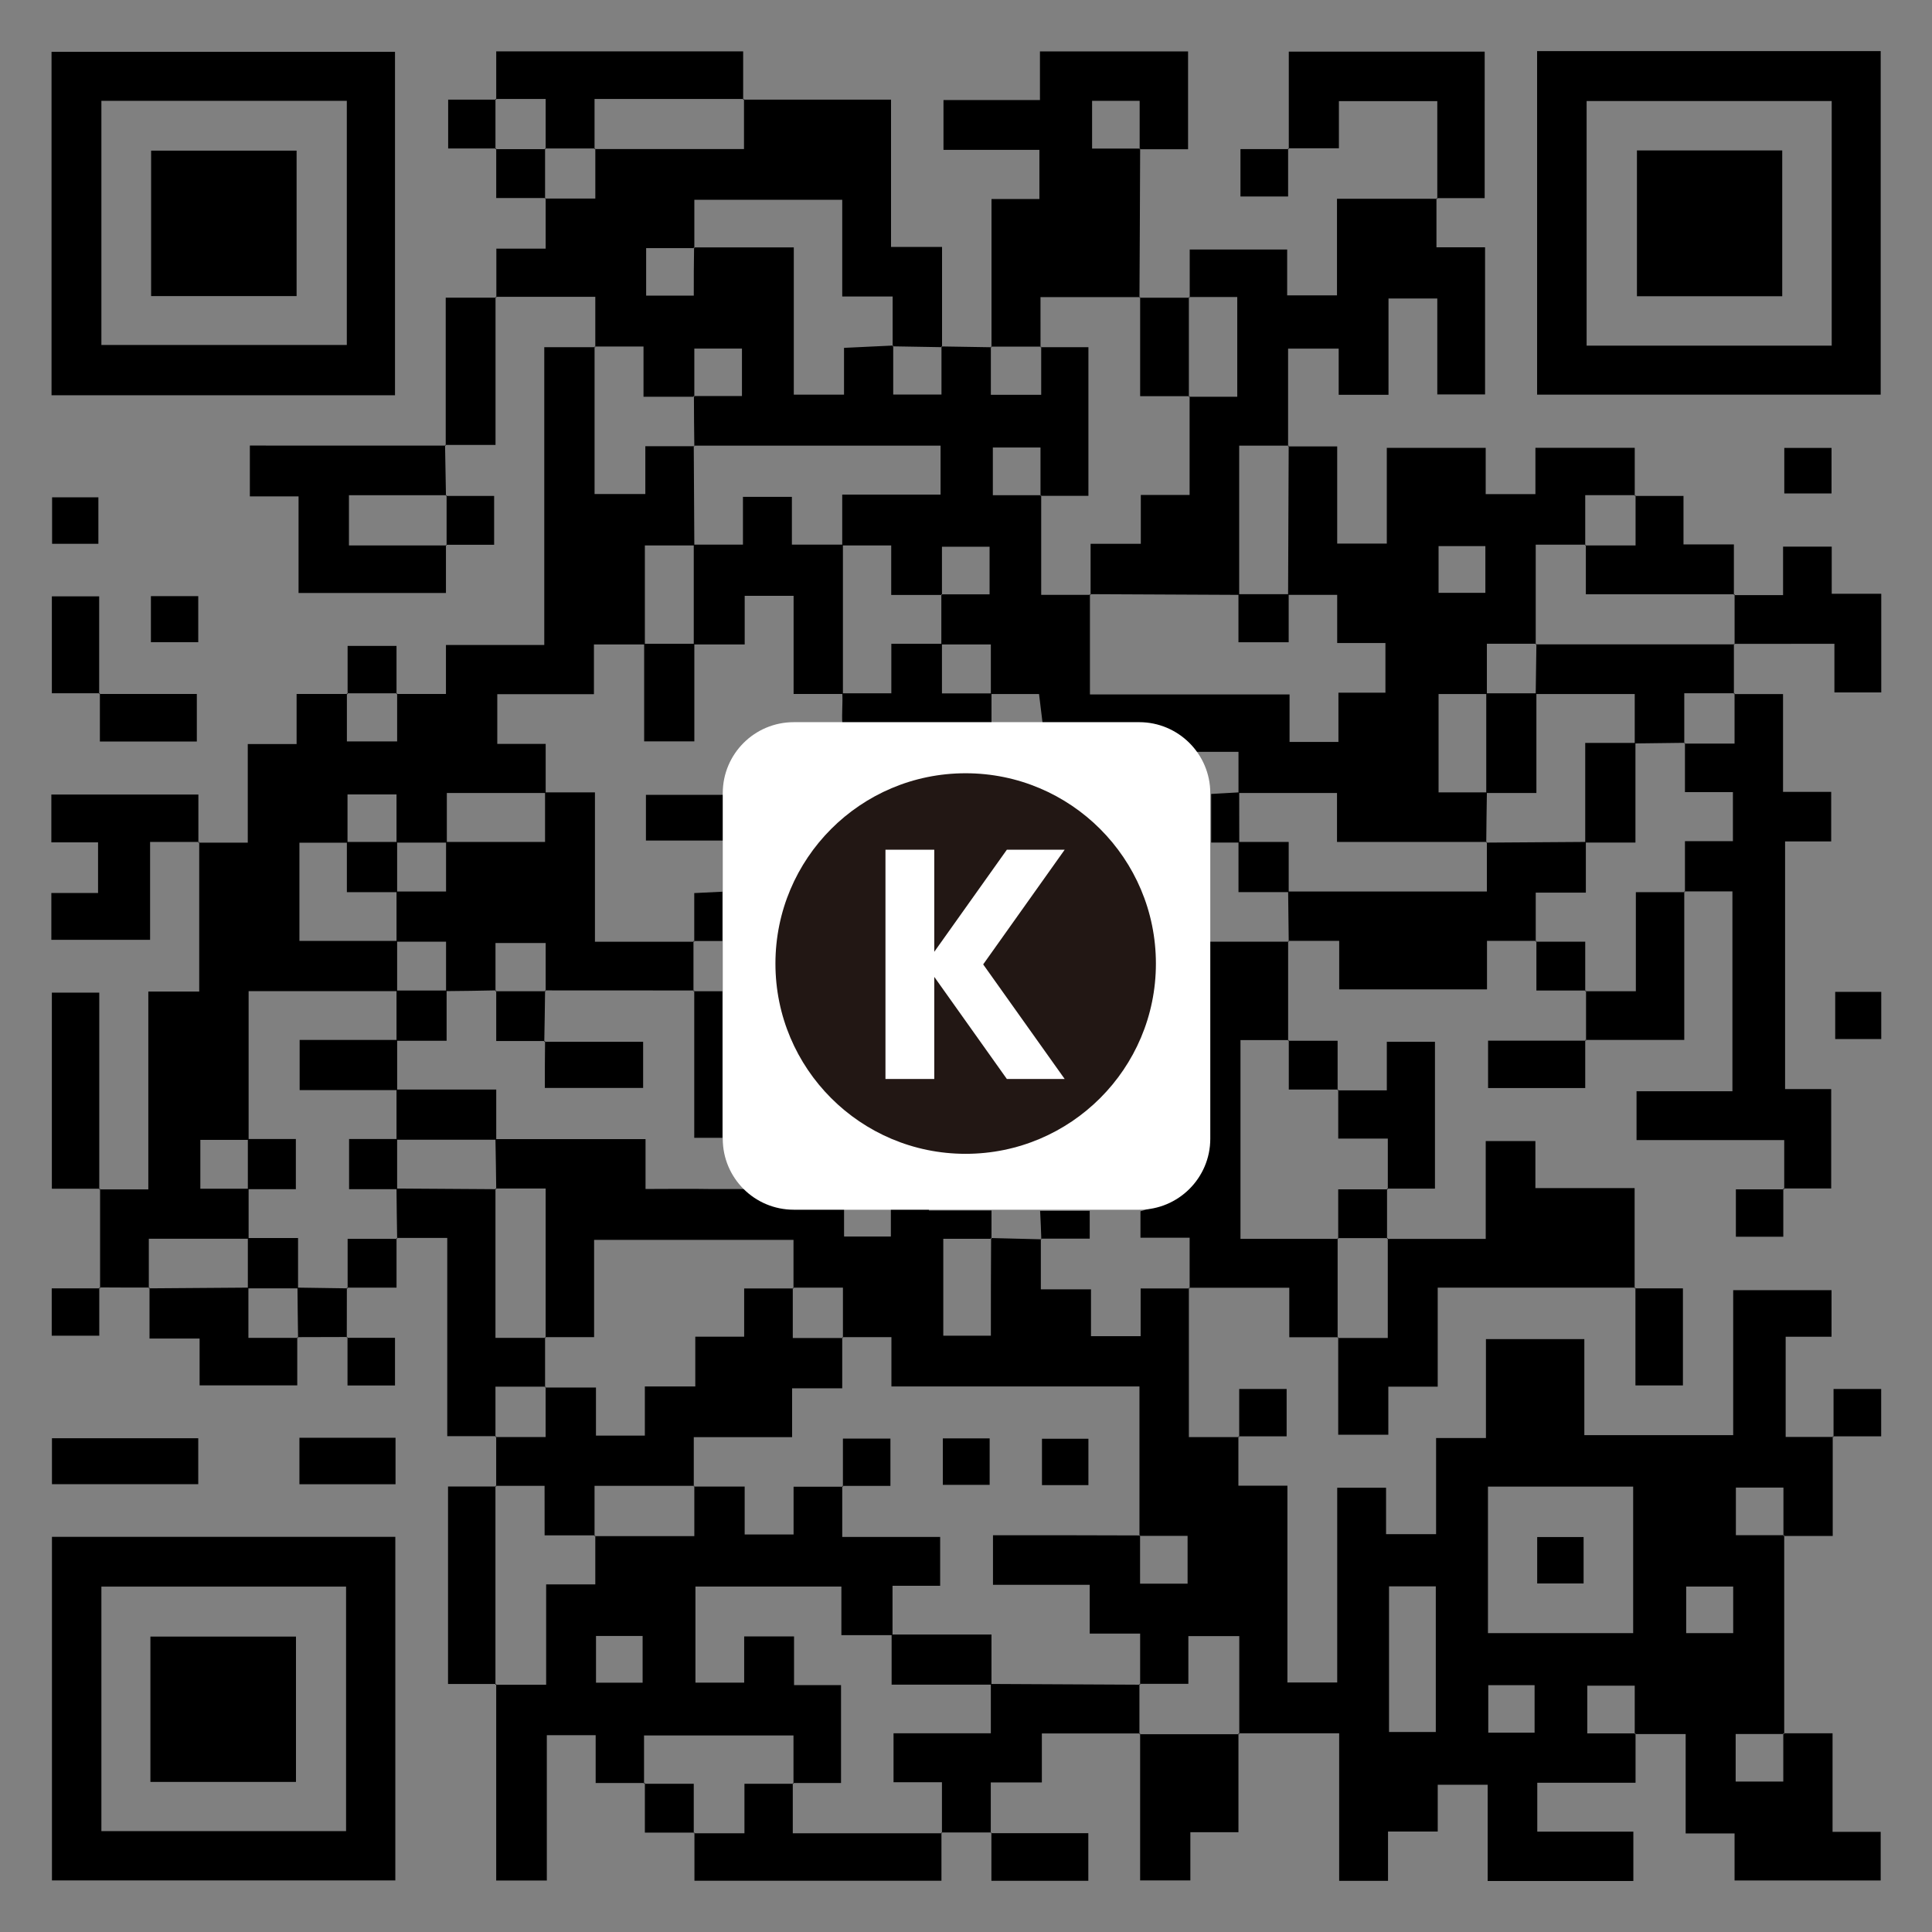 <?xml version="1.0" encoding="utf-8"?>
<!-- Generator: Adobe Illustrator 16.0.0, SVG Export Plug-In . SVG Version: 6.00 Build 0)  -->
<!DOCTYPE svg PUBLIC "-//W3C//DTD SVG 1.1//EN" "http://www.w3.org/Graphics/SVG/1.1/DTD/svg11.dtd">
<svg version="1.1" id="图层_1" xmlns="http://www.w3.org/2000/svg" xmlns:xlink="http://www.w3.org/1999/xlink" x="0px" y="0px"
	 width="102px" height="102px" viewBox="0 0 102 102" enable-background="new 0 0 102 102" xml:space="preserve">
<rect x="0" y="0" width="102" height="102" fill="#808080" stroke="none"/>
<g>
	<g>
		<g>
			<g>
				<g>
					<g>
						<path fill-rule="evenodd" clip-rule="evenodd" d="M96.759,75.871h0.043l-0.043-0.039
							C96.759,75.846,96.759,75.86,96.759,75.871z"/>
						<path fill-rule="evenodd" clip-rule="evenodd" d="M28.808,70.601h-0.031c0,0.01,0,0.021,0,0.038h0.031
							C28.808,70.622,28.808,70.61,28.808,70.601z"/>
						<path fill-rule="evenodd" clip-rule="evenodd" d="M65.381,75.832c0,0.014,0,0.028,0,0.039h0.043L65.381,75.832z"/>
						<path fill-rule="evenodd" clip-rule="evenodd" d="M26.198,62.756h-0.04c0,0.013,0,0.023,0,0.034h0.04
							C26.198,62.779,26.198,62.769,26.198,62.756z"/>
						<path fill-rule="evenodd" clip-rule="evenodd" d="M62.767,68.024h0.04c0-0.013,0-0.027,0-0.038h-0.04
							C62.767,67.997,62.767,68.012,62.767,68.024z"/>
						<path fill-rule="evenodd" clip-rule="evenodd" d="M94.274,70.572c0.856,0,1.629,0,2.422,0c0-0.893,0-1.689,0-2.459
							c-1.764,0-3.422,0-5.192,0c0,2.614,0,5.123,0,7.654c-2.632,0-5.172,0-7.859,0c0-1.765,0-3.435,0-5.07
							c-1.784,0-3.421,0-5.195,0c0,1.74,0,3.418,0,5.224c-0.943,0-1.739,0-2.632,0c0,1.783,0,3.423,0,5.075
							c-0.896,0-1.697,0-2.641,0c0-0.89,0-1.689,0-2.451c-0.902,0-1.674,0-2.579,0c0,3.486,0,6.897,0,10.281
							c-0.934,0-1.73,0-2.629,0c0-3.488,0-6.868,0-10.388c-0.893,0-1.692,0-2.588,0c0-0.946,0-1.757,0-2.567
							c-0.835,0-1.675,0-2.614,0c0-2.745,0-5.296,0-7.847c-0.809,0-1.614,0-2.547,0c0,0.847,0,1.646,0,2.52
							c-0.936,0-1.731,0-2.621,0c0-0.804,0-1.569,0-2.472c-0.886,0-1.679,0-2.648,0c0-0.968,0-1.802,0-2.643
							c-0.868-0.023-1.733-0.044-2.605-0.066c0,0.016,0,0.026,0,0.041h-0.021c-0.012,1.673-0.012,3.345-0.012,5.116
							c-0.833,0-1.622,0-2.512,0c0-1.636,0-3.3,0-5.116c0.834,0,1.674,0,2.512,0c0-0.015,0-0.03,0-0.043l0.033,0.002
							c0-0.463,0-0.924,0-1.454c-1.112,0-2.206,0-3.302,0v-0.847h-2.011v2.222c-0.792,0-1.586,0-2.467,0
							c0-0.017,0-0.039-0.004-0.052v-2.17h-2.058v-0.287h-5.011c-1.087-0.02-2.19-0.002-3.412-0.002c0-0.841,0-1.641,0-2.634
							c-2.714,0-5.297,0-7.882,0c0-0.839,0-1.681,0-2.616c-1.867,0-3.552,0-5.231,0c0-0.859,0-1.715,0-2.576
							c0.844,0,1.679,0,2.611,0c0-0.997,0-1.813,0-2.621c0.862-0.006,1.729-0.02,2.58-0.038c0-0.803,0-1.609,0-2.502
							c0.877,0,1.679,0,2.65,0c0,0.829,0,1.669,0,2.502c2.604,0,5.199,0.004,7.803,0.004c0-0.856,0-1.714,0-2.572
							c-1.705,0-3.412,0-5.202,0c0-1.433,0-2.686,0-3.937c0-1.285,0-2.569,0-3.949c-0.97,0-1.785,0-2.601,0c0-0.808,0-1.62,0-2.56
							c-0.885,0-1.689,0-2.555,0c0-0.933,0-1.728,0-2.625c1.685,0,3.323,0,5.103,0c0-0.882,0-1.679,0-2.625c0.972,0,1.817,0,2.651,0
							c0,1.707,0,3.416,0,5.118c0.976,0,1.763,0,2.65,0c0-1.77,0-3.444,0-5.118c0.845,0,1.686,0,2.658,0c0-0.991,0-1.795,0-2.566
							c0.914,0,1.684,0,2.582,0c0,1.743,0,3.412,0,5.18c0.945,0,1.765,0,2.573,0c0.025,0.489-0.034,1.059,0,1.542
							c2.636,0,5.254,0,7.875,0c0-0.535,0-1.08,0-1.539c0.813,0,1.618,0,2.51,0c0.059,0.492,0.115,0.943,0.188,1.542
							c1.392,0,2.792-0.007,4.181,0.004v1.506h6.161c0,0.537,0,1.338,0,2.142c-0.482,0.027-0.965,0.052-1.441,0.082
							c0,0.898,0,1.692,0,2.567c0.53,0,0.991,0,1.441,0c0,0.843,0,1.685,0,2.617c1.008,0,1.813,0,2.621,0
							c0.01,0.859,0.021,1.716,0.031,2.572c0.84,0,1.689,0,2.665,0c0,0.987,0,1.785,0,2.562c2.654,0,5.157,0,7.803,0
							c0-0.866,0-1.67,0-2.562c0.954,0,1.766,0,2.573,0c0-0.804,0-1.611,0-2.545c0.882,0,1.674,0,2.646,0c0-0.967,0-1.806,0-2.645
							c0.844,0,1.679,0,2.618,0c0-1.872,0-3.552,0-5.233c0.862-0.011,1.722-0.02,2.578-0.032c0-0.813,0-1.623,0-2.618
							c0.924,0,1.775,0,2.62,0c0-0.856,0-1.721,0-2.579c-3.477,0-6.958,0-10.427,0c-0.01,0.858-0.026,1.722-0.036,2.584
							c-0.861,0-1.722,0-2.578,0c0-0.831,0-1.66,0-2.619c0.918,0,1.753,0,2.578,0c0-1.68,0-3.361,0-5.23c0.925,0,1.774,0,2.614,0
							c0-0.81,0-1.623,0-2.614c0.924,0,1.77,0,2.614,0c0-0.84,0-1.674,0-2.499c-1.817,0-3.486,0-5.244,0c0,0.866,0,1.627,0,2.444
							c-0.889,0-1.685,0-2.625,0c0-0.87,0-1.667,0-2.44c-1.801,0-3.473,0-5.221,0c0,1.739,0,3.374,0,5.053c-0.892,0-1.684,0-2.619,0
							c0-1.745,0-3.409,0-5.131c-0.942,0-1.754,0-2.561,0c-0.011,2.598-0.021,5.202-0.031,7.801c-0.867,0-1.723,0-2.582,0
							c0-2.551,0-5.103,0-7.842c0.892,0,1.741,0,2.582,0c0-1.713,0-3.425,0-5.121c0.976,0,1.779,0,2.671,0c0,0.864,0,1.636,0,2.438
							c0.893,0,1.69,0,2.63,0c0-1.754,0-3.429,0-5.084c0.903,0,1.67,0,2.576,0c0,1.735,0,3.41,0,5.064c0.948,0,1.732,0,2.522,0
							c0-2.612,0-5.118,0-7.767c-0.86,0-1.663,0-2.566,0c0-0.945,0-1.754,0-2.563c-1.701,0-3.414,0-5.252,0c0,1.811,0,3.481,0,5.099
							c-0.943,0-1.73,0-2.63,0c0-0.872,0-1.639,0-2.42c-1.758,0-3.422,0-5.145,0c0,0.893,0,1.7,0,2.507c0.81,0,1.613,0,2.51,0
							c0,1.75,0,3.418,0,5.268c-0.834,0-1.675,0-2.516,0c0,1.68,0,3.36,0,5.182c-0.888,0-1.693,0-2.576,0c0,0.903,0,1.675,0,2.58
							c-0.894,0-1.687,0-2.651,0c0,0.974,0,1.819,0,2.659c2.604,0.016,5.209,0.026,7.806,0.037c0,0.836,0,1.675,0,2.502
							c0.977,0,1.771,0,2.652,0c0-0.89,0-1.694,0-2.502c0.807,0,1.618,0,2.561,0c0,0.846,0,1.649,0,2.543c0.898,0,1.677,0,2.547,0
							c0,0.884,0,1.677,0,2.621c-0.745,0-1.55,0-2.482,0c0,0.939,0,1.734,0,2.601c-0.909,0-1.675,0-2.58,0c0-0.776,0-1.575,0-2.509
							c-3.547,0-6.953,0-10.539,0c0-1.833,0-3.545,0-5.256c-0.814,0-1.623,0-2.573,0c0-1.801,0-3.513,0-5.228h-0.037
							c0-0.012,0-0.024,0-0.032c-0.809,0-1.611,0-2.516,0c0-0.84,0-1.636,0-2.521c0.778,0,1.575,0,2.516,0c0,0.842,0,1.682,0,2.521
							h0.037c0,0.008,0,0.02,0,0.032c0.804,0,1.611,0,2.493,0c0-2.629,0-5.162,0-7.847c-0.817,0-1.664,0-2.493,0
							c0,0.806,0,1.614,0,2.513c-0.882,0-1.675,0-2.658,0c0-0.835,0-1.67,0-2.511c-0.859-0.016-1.715-0.028-2.578-0.042
							c0,0.011,0,0.027,0,0.038h-0.029c0,0.802,0,1.603,0,2.5c-0.834,0-1.617,0-2.548,0c0-0.817,0-1.677,0-2.543h-0.031
							c0-0.015,0-0.026,0-0.042c-0.811,0.042-1.622,0.074-2.566,0.122c0,0.782,0,1.579,0,2.469c-0.927,0-1.728,0-2.652,0
							c0-2.517,0-5.053,0-7.772c-1.839,0-3.548,0-5.25,0c0,0.016,0,0.021,0,0.036h-0.015c-0.015,0.807-0.015,1.61-0.015,2.51
							c-0.841,0-1.634,0-2.515,0c0-0.779,0-1.574,0-2.51c0.834,0,1.674,0,2.515,0c0-0.015,0-0.02,0-0.036h0.03
							c0-0.809,0-1.617,0-2.513c2.588,0,5.129,0,7.808,0c0,1.673,0,3.342,0,5.105c0.901,0,1.664,0,2.661,0c0,0.921,0,1.755,0,2.589
							h0.021c0.01,0.011,0.01,0.027,0.01,0.042c0.852,0.011,1.697,0.027,2.548,0.043c0-0.011,0-0.027,0-0.038h0.029
							c0-1.706,0-3.412,0-5.255c-0.968,0-1.776,0-2.693,0c0-2.672,0-5.205,0-7.775c-2.681,0-5.229,0-7.763,0
							c0,0.809,0,1.618,0,2.609c-2.683,0-5.271,0-7.849,0c0,0.814,0,1.624,0,2.614c-0.932,0-1.772,0-2.622,0c0,0.84,0,1.681,0,2.643
							c-0.964,0-1.758,0-2.603,0c0,0.939,0,1.743,0,2.544c1.711,0,3.422,0,5.224,0c0,1,0,1.813,0,2.623c0.8,0,1.616,0,2.545,0
							c0,0.875,0,1.667,0,2.654c0.967,0,1.805,0,2.642,0c0-0.01,0-0.021,0-0.038h0.041c0-0.802,0-1.612,0-2.506
							c0.834,0,1.634,0,2.515,0c0,0.776,0,1.572,0,2.506c-0.84,0-1.681,0-2.515,0c0,0.016,0,0.028,0,0.038h-0.021
							c0,0.86,0.01,1.719,0.021,2.579c4.321,0,8.627,0,13,0c0,0.917,0,1.679,0,2.585c-1.667,0-3.334,0-5.192,0
							c0,0.961,0,1.801,0,2.642c-0.836,0-1.685,0-2.657,0c0-0.948,0-1.75,0-2.523c-0.914,0-1.681,0-2.584,0c0,0.873,0,1.667,0,2.523
							c-0.939,0-1.753,0-2.567,0c-0.011-1.73-0.021-3.459-0.03-5.196c-0.815,0-1.625,0-2.557,0c0,0.854,0,1.647,0,2.524
							c-0.936,0-1.729,0-2.68,0c0-2.604,0-5.179,0-7.752c-0.838,0-1.684,0-2.655,0c0,5.314,0,10.47,0,15.721
							c-1.784,0-3.423,0-5.191,0c0,0.892,0,1.696,0,2.588c-0.957,0-1.765,0-2.577,0c0,0.809,0,1.611,0,2.504
							c-0.877,0-1.675,0-2.653,0c0-0.83,0-1.665,0-2.504c-0.845,0-1.683,0-2.655,0c0,0.955,0,1.756,0,2.643
							c-0.898,0-1.681,0-2.578,0c0,1.764,0,3.438,0,5.206c-0.946,0-1.759,0-2.563,0c0,2.574,0,5.149,0,7.86
							c-0.971,0-1.769,0-2.687,0c0,3.542,0,6.946,0,10.446c-0.928,0-1.743,0-2.547,0c0,1.72,0,3.448,0,5.175
							c0.859,0.007,1.718,0.007,2.573,0.007c0-0.809,0-1.623,0-2.576c1.806,0,3.521,0,5.228,0c0,0.857,0,1.721,0,2.58
							c-1.737,0.009-3.465,0.025-5.191,0.038c0,0.837,0,1.68,0,2.651c0.955,0,1.751,0,2.644,0c0,0.907,0,1.67,0,2.472
							c1.761,0,3.435,0,5.156,0c0-0.892,0-1.7,0-2.509c-0.798,0-1.61,0-2.579,0c0-0.931,0-1.777,0-2.614c0.862,0,1.729,0,2.591,0
							c0.01,0.858,0.015,1.716,0.03,2.576c0.855-0.005,1.717-0.005,2.573-0.007c0-0.855,0-1.711,0.004-2.569
							c-0.86-0.013-1.722-0.029-2.577-0.038c0-0.84,0-1.686,0-2.618c-1,0-1.807,0-2.61,0c0-0.858,0-1.719,0-2.578
							c0.829,0,1.663,0,2.494,0c0-0.974,0-1.769,0-2.65c-0.887,0-1.695,0-2.494,0c0-2.549,0-5.104,0-7.807c2.642,0,5.221,0,7.808,0
							c0,0.86,0,1.72,0,2.577c-1.707,0-3.418,0-5.114,0c0,0.977,0,1.773,0,2.649c1.765,0,3.436,0,5.114,0c0,0.862,0,1.719,0,2.58
							c-0.836,0-1.679,0-2.504,0c0,0.974,0,1.773,0,2.65c0.893,0,1.707,0,2.504,0c0.011,0.859,0.015,1.718,0.033,2.573
							c0.844,0,1.679,0,2.646,0c0,3.601,0,7.008,0,10.467c0.929,0,1.742,0,2.545,0c0-0.813,0-1.624,0-2.615c0.929,0,1.773,0,2.619,0
							c0-0.86,0-1.718,0-2.576c-0.816,0-1.627,0-2.619,0c0-2.678,0-5.26,0-7.849c-1.729-0.011-3.465-0.021-5.191-0.034
							c0-0.864,0-1.72,0-2.577c1.726,0,3.462,0,5.191,0c0.021,0.857,0.026,1.713,0.04,2.577c0.812,0,1.624,0,2.61,0
							c0,2.674,0,5.262,0,7.845c0.809,0,1.62,0,2.558,0c0-1.718,0-3.388,0-5.134c3.541,0,6.937,0,10.527,0c0,0.841,0,1.68,0,2.52
							c0.808,0,1.617,0,2.61,0c0,0.924,0,1.771,0,2.614c0.812,0,1.616,0,2.56,0c0,0.879,0,1.681,0,2.603c4.412,0,8.69,0,13.095,0
							c0,2.7,0,5.277,0,7.855h0.032c0,0,0,0.022,0,0.033c0.802,0,1.611,0,2.509,0c0,0.841,0,1.637,0,2.524c-0.772,0-1.569,0-2.509,0
							c0-0.849,0-1.684,0-2.524h-0.022c-0.01-0.011-0.01-0.022-0.01-0.022c-2.553-0.011-5.097-0.011-7.733-0.011
							c0,0.889,0,1.683,0,2.619c1.68,0,3.343,0,5.107,0c0,0.898,0,1.665,0,2.576c0.878,0,1.687,0,2.662,0c0,0.967,0,1.81,0,2.651
							c0.804,0,1.607,0,2.546,0c0-0.847,0-1.646,0-2.519c0.93,0,1.728,0,2.688,0c0,1.724,0,3.424,0,5.131c1.706,0,3.416,0,5.274,0
							c0,2.73,0,5.275,0,7.79c0.904,0,1.67,0,2.579,0c0-0.866,0-1.668,0-2.603c0.936,0,1.732,0,2.624,0c0-0.912,0-1.681,0-2.47
							c0.899,0,1.696,0,2.637,0c0,1.754,0,3.424,0,5.079c2.65,0,5.161,0,7.691,0c0-0.873,0-1.668,0-2.605c-1.76,0-3.422,0-5.072,0
							c0-0.911,0-1.682,0-2.582c1.738,0,3.407,0,5.188,0c0-0.949,0-1.758,0-2.568c0,0-0.018,0-0.043,0c0-0.015,0-0.026,0-0.036
							c-0.806,0-1.606,0-2.505,0c0-0.834,0-1.632,0-2.519c0.772,0,1.572,0,2.505,0c0,0.841,0,1.68,0,2.519c0.025,0,0.032,0,0.032,0
							c0.011,0.01,0.011,0.021,0.011,0.036c0.838,0,1.679,0,2.646,0c0,1.816,0,3.486,0,5.245c0.919,0,1.679,0,2.582,0
							c0,0.888,0,1.685,0,2.483c2.682,0,5.214,0,7.714,0c0-0.887,0-1.68,0-2.567c-0.873,0-1.639,0-2.541,0c0-1.765,0-3.434,0-5.202
							c-0.939,0-1.751,0-2.552,0c0,0.013,0,0.026,0,0.037h-0.049c0,0.806,0,1.613,0,2.511c-0.833,0-1.626,0-2.514,0
							c0-0.78,0-1.576,0-2.511c0.849,0,1.681,0,2.514,0c0-0.011,0-0.024,0-0.037h0.049c0-3.476,0-6.945,0-10.419h-0.041
							c0-0.012,0-0.026,0-0.04c-0.804,0-1.607,0-2.511,0c0-0.831,0-1.626,0-2.514c0.777,0,1.573,0,2.511,0c0,0.84,0,1.681,0,2.514
							h0.041c0,0.014,0,0.028,0,0.04c0.835,0,1.674,0,2.561,0c0-1.872,0-3.553,0-5.228c-0.835,0-1.674,0-2.484,0
							C94.274,74.003,94.274,72.333,94.274,70.572z M75.949,28.833c0.873,0,1.642,0,2.471,0c0,0.823,0,1.594,0,2.465
							c-0.774,0-1.58,0-2.471,0C75.949,30.523,75.949,29.732,75.949,28.833z M75.949,36.642c0.834,0,1.666,0,2.518,0
							c0,1.729,0,3.462,0,5.192c-0.811,0-1.622,0-2.518,0C75.949,40.122,75.949,38.456,75.949,36.642z M70.587,41.867
							c0,0.844,0,1.645,0,2.584c2.72,0,5.296,0,7.88,0c0.005-0.86,0.022-1.722,0.033-2.584c0.84,0,1.681,0,2.614,0
							c0-1.867,0-3.547,0-5.225c1.68,0,3.359,0,5.192,0c0,0.893,0,1.738,0,2.579c-0.845,0-1.686,0-2.614,0c0,1.871,0,3.551,0,5.229
							c-1.727,0.011-3.459,0.022-5.192,0.035c0,0.81,0,1.625,0,2.582c-3.545,0-7.009,0-10.463,0c0-0.841,0-1.686,0-2.617
							c-0.997,0-1.812,0-2.609,0c0-0.86-0.004-1.722-0.004-2.584C67.099,41.867,68.771,41.867,70.587,41.867z M52.312,34.025
							c0,0.924,0,1.753,0,2.584c-0.846,0-1.689,0-2.581,0c0-0.961,0-1.773,0-2.584C50.56,34.025,51.389,34.025,52.312,34.025z
							 M47.052,28.797c0,0.836,0,1.631,0,2.614c0.972,0,1.802,0,2.646,0c0-0.011,0-0.021,0-0.034h0.033c0-0.805,0-1.614,0-2.512
							c0.84,0,1.631,0,2.514,0c0,0.785,0,1.581,0,2.512c-0.829,0-1.673,0-2.514,0c0,0.013,0,0.023,0,0.034h-0.033
							c0,0.86,0,1.722,0,2.579c-0.844,0-1.674,0-2.64,0c0,0.981,0,1.778,0,2.614c-0.94,0-1.744,0-2.556,0c0-2.604,0-5.205,0-7.807
							C45.314,28.797,46.118,28.797,47.052,28.797z M34.046,28.797c0.889,0,1.733,0,2.581,0c0,1.726,0,3.46,0,5.193
							c-0.862,0-1.722,0-2.581,0C34.046,32.31,34.046,30.628,34.046,28.797z M23.591,41.867c1.756,0,3.468,0,5.185,0
							c0,0.844,0,1.69,0,2.584c-1.832,0-3.511,0-5.185,0C23.591,43.641,23.591,42.826,23.591,41.867z M13.085,62.759
							c-0.803,0-1.611,0-2.508,0c0-0.844,0-1.646,0-2.58c0.83,0,1.678,0,2.508,0C13.085,61.036,13.085,61.896,13.085,62.759z
							 M18.347,41.943c0.85,0,1.643,0,2.587,0c0,0.83,0,1.668,0,2.508c-0.866,0-1.717,0-2.587,0
							C18.347,43.643,18.347,42.835,18.347,41.943z M20.934,49.675c-1.679,0-3.355,0-5.126,0c0-1.709,0-3.375,0-5.185
							c0.831,0,1.665,0,2.505,0c0,0.838,0,1.681,0,2.613c0.998,0,1.806,0,2.621,0C20.934,47.962,20.934,48.819,20.934,49.675z
							 M20.967,44.486c0.859,0,1.714,0,2.582,0c0,0.843,0,1.685,0,2.58c-0.961,0-1.77,0-2.582,0
							C20.967,46.206,20.967,45.344,20.967,44.486z M20.967,52.295c0-0.859,0-1.719,0-2.579c0.844,0,1.685,0,2.582,0
							c0,0.957,0,1.77,0,2.579C22.681,52.295,21.826,52.295,20.967,52.295z M75.803,91.44c-0.789,0-1.586,0-2.469,0
							c0-2.511,0-5.054,0-7.688c0.871,0,1.638,0,2.469,0C75.803,86.32,75.803,88.829,75.803,91.44z M81.019,91.475
							c-0.808,0-1.572,0-2.446,0c0-0.776,0-1.573,0-2.506c0.835,0,1.608,0,2.446,0C81.019,89.811,81.019,90.608,81.019,91.475z
							 M86.223,86.221c-2.504,0-5.039,0-7.666,0c0-2.543,0-5.088,0-7.735c2.616,0,5.088,0,7.666,0
							C86.223,81.05,86.223,83.589,86.223,86.221z M91.504,86.221c-0.803,0-1.604,0-2.482,0c0-0.793,0-1.591,0-2.459
							c0.792,0,1.563,0,2.482,0C91.504,84.589,91.504,85.355,91.504,86.221z"/>
						<path fill-rule="evenodd" clip-rule="evenodd" d="M39.278,5.266c0-0.015,0-0.028,0-0.041h-0.032
							c-0.011,0.013-0.011,0.026-0.011,0.041H39.278z"/>
						<path fill-rule="evenodd" clip-rule="evenodd" d="M57.543,31.411h0.036c0-0.011,0-0.021,0-0.037h-0.036
							C57.543,31.39,57.543,31.4,57.543,31.411z"/>
						<path fill-rule="evenodd" clip-rule="evenodd" d="M81.078,33.99c0,0,0,0.024,0,0.035h0.036c0-0.011,0-0.025,0-0.025
							L81.078,33.99z"/>
						<path fill-rule="evenodd" clip-rule="evenodd" d="M68.037,23.573c0-0.017,0.005-0.032,0.005-0.041h-0.036
							c0,0.008,0,0.023,0,0.041H68.037z"/>
						<path fill-rule="evenodd" clip-rule="evenodd" d="M31.429,18.299h-0.039c0,0.011,0,0.023,0,0.037h0.039
							C31.429,18.323,31.429,18.311,31.429,18.299z"/>
						<path fill-rule="evenodd" clip-rule="evenodd" d="M36.627,23.564h0.03c0-0.011,0-0.023,0-0.032h-0.021
							C36.627,23.541,36.627,23.553,36.627,23.564z"/>
						<path fill-rule="evenodd" clip-rule="evenodd" d="M7.857,67.982c0,0.013,0,0.025,0,0.042h0.037c0-0.017,0-0.029,0-0.042H7.857
							z"/>
						<path fill-rule="evenodd" clip-rule="evenodd" d="M5.241,62.801h0.043c0-0.015,0-0.029,0-0.042L5.241,62.801z"/>
						<path fill-rule="evenodd" clip-rule="evenodd" d="M5.284,68.018c0-0.015,0-0.024,0-0.042H5.241L5.284,68.018z"/>
						<path fill-rule="evenodd" clip-rule="evenodd" d="M20.967,36.646c0-0.017,0-0.028,0-0.042h-0.022
							c-0.011,0.014-0.011,0.025-0.011,0.042H20.967z"/>
						<path fill-rule="evenodd" clip-rule="evenodd" d="M34.002,94.132c0,0.011,0,0.025,0,0.042h0.044c0-0.017,0-0.031,0-0.042
							H34.002z"/>
						<path fill-rule="evenodd" clip-rule="evenodd" d="M20.854,2.735c-6.121,0-12.138,0-18.133,0c0,6.095,0,12.09,0,18.133
							c6.054,0,12.049,0,18.133,0C20.854,14.744,20.854,8.724,20.854,2.735z M18.31,18.213c-4.295,0-8.58,0-12.957,0
							c0-4.236,0-8.519,0-12.89c4.268,0,8.556,0,12.957,0C18.31,9.664,18.31,13.886,18.31,18.213z"/>
						<path fill-rule="evenodd" clip-rule="evenodd" d="M99.291,2.699c-6.095,0-12.086,0-18.14,0c0,6.066,0,12.06,0,18.136
							c6.131,0,12.154,0,18.14,0C99.291,14.715,99.291,8.694,99.291,2.699z M96.705,18.249c-4.281,0-8.539,0-12.939,0
							c0-4.318,0-8.571,0-12.915c4.29,0,8.572,0,12.939,0C96.705,9.614,96.705,13.894,96.705,18.249z"/>
						<path fill-rule="evenodd" clip-rule="evenodd" d="M2.743,99.278c6.105,0,12.138,0,18.128,0c0-6.101,0-12.092,0-18.14
							c-6.062,0-12.049,0-18.128,0C2.743,87.27,2.743,93.291,2.743,99.278z M5.353,83.766c4.268,0,8.509,0,12.918,0
							c0,4.309,0,8.566,0,12.909c-4.276,0-8.553,0-12.918,0C5.353,92.398,5.353,88.121,5.353,83.766z"/>
						<path fill-rule="evenodd" clip-rule="evenodd" d="M62.813,15.685h-0.046c0,0.013,0,0.024,0,0.033h0.046
							C62.813,15.709,62.813,15.698,62.813,15.685z"/>
						<path fill-rule="evenodd" clip-rule="evenodd" d="M54.933,15.685c1.796,0,3.513,0,5.225,0
							c0.017-2.602,0.025-5.207,0.036-7.804h-0.026c0-0.017,0-0.027,0-0.038c-0.818,0-1.618,0-2.511,0c0-0.839,0-1.632,0-2.52
							c0.768,0,1.567,0,2.511,0c0,0.841,0,1.681,0,2.52h0.026c0,0.011,0,0.021,0,0.038c0.845,0,1.686,0,2.53,0
							c0-1.846,0-3.484,0-5.167c-2.604,0-5.145,0-7.82,0c0,0.877,0,1.672,0,2.568c-1.788,0-3.43,0-5.093,0c0,0.897,0,1.69,0,2.63
							c1.748,0,3.421,0,5.064,0c0,0.914,0,1.686,0,2.595c-0.864,0-1.657,0-2.529,0c0,2.692,0,5.241,0,7.793c0.865,0,1.728,0,2.588,0
							C54.933,17.489,54.933,16.677,54.933,15.685z"/>
						<path fill-rule="evenodd" clip-rule="evenodd" d="M52.345,18.299h-0.021c-0.012,0.015-0.012,0.023-0.012,0.039h0.033
							C52.345,18.325,52.345,18.314,52.345,18.299z"/>
						<path fill-rule="evenodd" clip-rule="evenodd" d="M54.933,18.299c0,0.011,0,0.023,0,0.037h0.037c0-0.013,0-0.025,0-0.037
							H54.933z"/>
						<path fill-rule="evenodd" clip-rule="evenodd" d="M88.957,39.257c0,0.806,0,1.619,0,2.563c0.866,0,1.659,0,2.532,0
							c0,0.908,0,1.676,0,2.589c-0.768,0-1.575,0-2.532,0c0,0.972,0,1.811,0,2.651c0.851,0,1.686,0,2.506,0
							c0,3.601,0,7.006,0,10.552c-1.76,0-3.428,0-5.062,0c0,0.907,0,1.675,0,2.578c2.62,0,5.161,0,7.797,0c0,0.939,0,1.748,0,2.556
							c0.835,0,1.668,0,2.48,0c0-1.825,0-3.491,0-5.249c-0.864,0-1.636,0-2.434,0c0-4.373,0-8.652,0-13.073c0.864,0,1.675,0,2.434,0
							c0-0.933,0-1.732,0-2.618c-0.876,0-1.641,0-2.543,0c0-1.765,0-3.435,0-5.161c-0.939,0-1.755,0-2.559,0
							c0,0.809,0,1.619,0,2.612C90.643,39.257,89.808,39.257,88.957,39.257z"/>
						<path fill-rule="evenodd" clip-rule="evenodd" d="M94.198,62.79c0-0.017,0-0.031,0-0.043h-0.049L94.198,62.79z"/>
						<path fill-rule="evenodd" clip-rule="evenodd" d="M91.577,36.646c0-0.017,0-0.028,0-0.042h-0.036c0,0.014,0,0.025,0,0.042
							H91.577z"/>
						<path fill-rule="evenodd" clip-rule="evenodd" d="M88.957,39.257c0-0.012,0-0.024,0-0.04l-0.02,0.003
							c-0.017,0.012-0.017,0.024-0.017,0.036H88.957z"/>
						<path fill-rule="evenodd" clip-rule="evenodd" d="M73.27,65.408c0-0.013,0-0.025,0-0.04h-0.04c0,0.015,0,0.027,0,0.04H73.27z"
							/>
						<path fill-rule="evenodd" clip-rule="evenodd" d="M70.651,70.639c0,1.707,0,3.418,0,5.107c0.955,0,1.748,0,2.646,0
							c0-0.868,0-1.638,0-2.538c0.882,0,1.674,0,2.607,0c0-1.809,0-3.479,0-5.226c3.561,0,6.972,0,10.396,0c0-1.709,0-3.419,0-5.256
							c-1.813,0-3.486,0-5.239,0c0-0.907,0-1.675,0-2.483c-0.889,0-1.685,0-2.622,0c0,1.743,0,3.413,0,5.165
							c-1.821,0-3.49,0-5.171,0c0,1.682,0,3.36,0,5.23C72.348,70.639,71.496,70.639,70.651,70.639z"/>
						<path fill-rule="evenodd" clip-rule="evenodd" d="M31.389,81.059c0,0.014,0,0.028,0,0.04c0.02,0,0.023,0,0.023,0
							c0.017-0.012,0.017-0.026,0.017-0.04C31.429,81.059,31.408,81.059,31.389,81.059z"/>
						<path fill-rule="evenodd" clip-rule="evenodd" d="M28.808,73.253c0-0.014,0-0.028,0-0.038h-0.031c0,0.01,0,0.024,0,0.038
							H28.808z"/>
						<path fill-rule="evenodd" clip-rule="evenodd" d="M41.855,68.024h0.037c0-0.013,0-0.027,0-0.038h-0.033
							C41.855,67.997,41.855,68.012,41.855,68.024z"/>
						<path fill-rule="evenodd" clip-rule="evenodd" d="M36.627,78.444c0,0.014,0,0.026,0,0.036h0.03c0-0.01,0-0.022,0-0.036H36.627
							z"/>
						<path fill-rule="evenodd" clip-rule="evenodd" d="M44.465,70.639h0.037c0-0.017,0-0.028,0-0.038h-0.028
							C44.465,70.61,44.465,70.622,44.465,70.639z"/>
						<path fill-rule="evenodd" clip-rule="evenodd" d="M28.753,81.059c0.97,0,1.799,0,2.636,0c0-0.808,0-1.622,0-2.614
							c1.803,0,3.517,0,5.239,0c0-0.807,0-1.622,0-2.571c1.756,0,3.422,0,5.191,0c0-0.904,0-1.669,0-2.579c0.886,0,1.69,0,2.646,0
							c0-0.97,0-1.814,0-2.655c-0.804,0-1.624,0-2.61,0c0-0.931,0-1.775,0-2.614c-0.814,0-1.616,0-2.567,0c0,0.854,0,1.653,0,2.546
							c-0.898,0-1.669,0-2.58,0c0,0.888,0,1.688,0,2.625c-0.93,0-1.737,0-2.663,0c0,0.929,0,1.734,0,2.595c-0.895,0-1.678,0-2.581,0
							c0-0.783,0-1.586,0-2.537c-0.972,0-1.809,0-2.658,0c0,0.808,0,1.62,0,2.613c-0.923,0-1.762,0-2.61,0c0,0.858,0,1.719,0,2.578
							c0.812,0,1.619,0,2.555,0C28.753,79.317,28.753,80.116,28.753,81.059z"/>
						<path fill-rule="evenodd" clip-rule="evenodd" d="M26.198,78.444h-0.04c0,0.014,0,0.026,0,0.036h0.04
							C26.198,78.471,26.198,78.458,26.198,78.444z"/>
						<path fill-rule="evenodd" clip-rule="evenodd" d="M70.619,70.601c0,0.01,0,0.021,0,0.038h0.032c0-0.017,0-0.028,0-0.038
							H70.619z"/>
						<path fill-rule="evenodd" clip-rule="evenodd" d="M63.852,55.331c0,1.301,0,2.609,0,3.908
							c-0.01,2.799-0.893,3.952-3.641,4.711c0,0.413,0,0.843,0,1.396c0.806,0,1.609,0,2.596,0c0,0.954,0,1.8,0,2.64
							c1.714,0,3.419,0,5.261,0c0,0.963,0,1.761,0,2.614c0.934,0,1.743,0,2.552,0c0-1.732,0-3.466,0-5.194c-1.679,0-3.359,0-5.129,0
							c0-3.493,0-6.9,0-10.496c0.825,0,1.675,0,2.516,0c0-1.733,0-3.459,0-5.194c-1.328,0-2.662,0-4.154,0
							C63.852,51.632,63.852,53.479,63.852,55.331z"/>
						<path fill-rule="evenodd" clip-rule="evenodd" d="M68.006,49.716h0.036c-0.005-0.015-0.005-0.023-0.005-0.041h-0.031
							C68.006,49.692,68.006,49.701,68.006,49.716z"/>
						<path fill-rule="evenodd" clip-rule="evenodd" d="M78.5,44.486c0-0.013,0-0.024,0-0.035h-0.033c0,0.011,0,0.022,0,0.035H78.5z
							"/>
						<path fill-rule="evenodd" clip-rule="evenodd" d="M81.078,49.675c0,0.017,0,0.026,0,0.041h0.036c0-0.015,0-0.023,0-0.041
							H81.078z"/>
						<path fill-rule="evenodd" clip-rule="evenodd" d="M23.544,28.797h0.034c0-0.013,0-0.024,0-0.037h-0.023
							C23.544,28.772,23.544,28.784,23.544,28.797z"/>
						<path fill-rule="evenodd" clip-rule="evenodd" d="M13.191,26.208c0.87,0,1.668,0,2.571,0c0,1.78,0,3.418,0,5.098
							c2.635,0,5.175,0,7.782,0c0-0.889,0-1.7,0-2.509c-1.674,0-3.35,0-5.121,0c0-0.879,0-1.675,0-2.651c1.713,0,3.414,0,5.121,0
							c-0.018-0.875-0.034-1.745-0.047-2.62c-3.45-0.002-6.905-0.002-10.306-0.002C13.191,24.534,13.191,25.301,13.191,26.208z"/>
						<path fill-rule="evenodd" clip-rule="evenodd" d="M52.345,88.905c0-0.842,0-1.683,0-2.611c-1.864,0-3.55,0-5.224,0
							c0-0.808,0-1.621,0-2.571c0.847,0,1.648,0,2.515,0c0-0.9,0-1.672,0-2.58c-1.634,0-3.302,0-5.17,0c0-0.972,0-1.816,0-2.651
							c-0.81,0-1.624,0-2.569,0c0,0.854,0,1.655,0,2.521c-0.898,0-1.668,0-2.582,0c0-0.771,0-1.568,0-2.531
							c-0.972,0-1.813,0-2.658,0c0,0.814,0,1.626,0,2.618c-1.805,0-3.506,0-5.228,0c0,0.801,0,1.608,0,2.549
							c-0.877,0-1.666,0-2.595,0c0,1.793,0,3.455,0,5.297c-0.961,0-1.799,0-2.637,0c0,3.448,0,6.898,0,10.338
							c0.941,0,1.74,0,2.673,0c0-2.629,0-5.172,0-7.674c0.899,0,1.677,0,2.578,0c0,0.87,0,1.668,0,2.523c0.939,0,1.75,0,2.554,0
							c0-0.809,0-1.616,0-2.509c2.625,0,5.17,0,7.89,0c0,0.834,0,1.675,0,2.511c0.808,0,1.611,0,2.51,0c0-1.735,0-3.401,0-5.168
							c-0.803,0-1.57,0-2.48,0c0-0.892,0-1.689,0-2.572c-0.938,0-1.736,0-2.633,0c0,0.808,0,1.575,0,2.441c-0.888,0-1.688,0-2.573,0
							c0-1.664,0-3.334,0-5.073c2.54,0,5.055,0,7.705,0c0,0.773,0,1.572,0,2.564c0.977,0,1.818,0,2.652,0c0,0.838,0,1.682,0,2.614
							c1.879,0,3.56,0,5.238,0c0,0.814,0,1.62,0,2.569c-1.715,0-3.389,0-5.137,0c0,0.904,0,1.671,0,2.583c0.771,0,1.567,0,2.556,0
							c0,0.967,0,1.814,0,2.653c0.866,0,1.722,0,2.578,0c0-0.839,0-1.675,0-2.643c0.976,0,1.773,0,2.697,0c0-0.926,0-1.722,0-2.586
							c1.811,0,3.482,0,5.151,0c0-0.858,0-1.718,0-2.573C57.553,88.93,54.955,88.917,52.345,88.905z M33.927,88.839
							c-0.765,0-1.564,0-2.461,0c0-0.866,0-1.636,0-2.468c0.83,0,1.584,0,2.461,0C33.927,87.149,33.927,87.946,33.927,88.839z"/>
						<path fill-rule="evenodd" clip-rule="evenodd" d="M60.157,91.518c0,0.013,0,0.026,0,0.041h0.036c0-0.015,0-0.028,0-0.041
							H60.157z"/>
						<path fill-rule="evenodd" clip-rule="evenodd" d="M60.157,88.944h0.036c0-0.015,0-0.027,0-0.039h-0.036
							C60.157,88.917,60.157,88.93,60.157,88.944z"/>
						<path fill-rule="evenodd" clip-rule="evenodd" d="M52.341,96.746h-0.032c0,0.011,0,0.025,0,0.025L52.341,96.746z"/>
						<path fill-rule="evenodd" clip-rule="evenodd" d="M26.158,75.83c0,0.011,0,0.026,0,0.036h0.04c0-0.01,0-0.025,0-0.036H26.158z
							"/>
						<path fill-rule="evenodd" clip-rule="evenodd" d="M78.384,2.725c-3.48,0-6.888,0-10.342,0c0,1.758,0,3.433,0,5.104
							c0.835,0,1.685,0,2.646,0c0-0.936,0-1.729,0-2.489c1.8,0,3.463,0,5.194,0c0,1.769,0,3.443,0,5.12c0.837,0,1.674,0,2.501,0
							C78.384,7.771,78.384,5.237,78.384,2.725z"/>
						<path fill-rule="evenodd" clip-rule="evenodd" d="M75.883,10.459h-0.028c-0.016,0.015-0.016,0.026-0.016,0.041h0.044
							C75.883,10.485,75.883,10.474,75.883,10.459z"/>
						<path fill-rule="evenodd" clip-rule="evenodd" d="M68.042,7.871c0-0.014,0-0.024,0-0.043h-0.036L68.042,7.871z"/>
						<path fill-rule="evenodd" clip-rule="evenodd" d="M26.198,5.225h-0.04c0,0.011,0,0.026,0,0.036h0.04
							C26.198,5.25,26.198,5.235,26.198,5.225z"/>
						<path fill-rule="evenodd" clip-rule="evenodd" d="M31.389,7.838c0,0.013,0,0.026,0,0.037c0.02,0,0.023,0,0.023,0
							c0.017-0.011,0.017-0.023,0.017-0.037C31.429,7.838,31.408,7.838,31.389,7.838z"/>
						<path fill-rule="evenodd" clip-rule="evenodd" d="M28.808,7.838c0.867,0,1.723,0,2.581,0c0-0.808,0-1.621,0-2.614
							c2.676,0,5.265,0,7.846,0c0-0.841,0-1.676,0-2.511c-4.426,0-8.704,0-13.037,0c0,0.893,0,1.703,0,2.511c0.816,0,1.624,0,2.61,0
							C28.808,6.151,28.808,6.996,28.808,7.838z"/>
						<path fill-rule="evenodd" clip-rule="evenodd" d="M41.855,94.174h0.037c0-0.012,0-0.027,0-0.04h-0.033
							C41.855,94.146,41.855,94.162,41.855,94.174z"/>
						<path fill-rule="evenodd" clip-rule="evenodd" d="M41.855,94.174c-0.814,0-1.612,0-2.552,0c0,0.851,0,1.644,0,2.614
							c-0.961,0-1.801,0-2.64,0c0,0.841,0,1.678,0,2.505c4.43,0,8.697,0,13.041,0c0-0.893,0-1.698,0-2.505c-2.558,0-5.11,0-7.849,0
							C41.855,95.854,41.855,95.015,41.855,94.174z"/>
						<path fill-rule="evenodd" clip-rule="evenodd" d="M49.705,96.788h0.026c0-0.013,0-0.029,0-0.042h-0.026
							C49.705,96.759,49.705,96.775,49.705,96.788z"/>
						<path fill-rule="evenodd" clip-rule="evenodd" d="M10.474,44.451c0,0.017,0,0.027,0,0.043c0.016,0,0.027,0,0.044,0
							c0-0.013,0-0.026,0-0.043C10.501,44.451,10.49,44.451,10.474,44.451z"/>
						<path fill-rule="evenodd" clip-rule="evenodd" d="M2.711,41.947c0,0.86,0,1.628,0,2.526c0.855,0,1.648,0,2.466,0
							c0,0.939,0,1.739,0,2.672c-0.881,0-1.679,0-2.466,0c0,0.903,0,1.669,0,2.473c1.733,0,3.403,0,5.213,0c0-1.751,0-3.423,0-5.167
							c0.925,0,1.743,0,2.55,0c0-0.833,0-1.674,0-2.504C7.784,41.947,5.241,41.947,2.711,41.947z"/>
						<path fill-rule="evenodd" clip-rule="evenodd" d="M96.848,33.99c0,0.978,0,1.778,0,2.568c0.894,0,1.665,0,2.473,0
							c0-1.733,0-3.403,0-5.209c-0.875,0-1.678,0-2.615,0c0-0.933,0-1.733,0-2.489c-0.902,0-1.667,0-2.569,0c0,0.87,0,1.67,0,2.558
							c-0.939,0-1.755,0-2.559,0c0,0.854,0,1.711,0,2.573C93.284,33.99,94.991,33.99,96.848,33.99z"/>
						<path fill-rule="evenodd" clip-rule="evenodd" d="M91.577,31.417c0-0.017,0-0.027,0-0.043h-0.036c0,0.016,0,0.026,0,0.043
							H91.577z"/>
						<path fill-rule="evenodd" clip-rule="evenodd" d="M60.193,99.278c0.95,0,1.747,0,2.652,0c0-0.866,0-1.639,0-2.546
							c0.875,0,1.689,0,2.539,0c0-1.818,0-3.497,0-5.174c-1.727,0-3.459,0-5.191,0C60.193,94.14,60.193,96.72,60.193,99.278z"/>
						<path fill-rule="evenodd" clip-rule="evenodd" d="M65.385,91.559h0.043c0-0.015,0-0.028,0-0.041h-0.043
							C65.385,91.53,65.385,91.544,65.385,91.559z"/>
						<path fill-rule="evenodd" clip-rule="evenodd" d="M91.541,34.025h0.026c0.01-0.011,0.01-0.025,0.01-0.025l-0.036-0.01
							C91.541,33.99,91.541,34.014,91.541,34.025z"/>
						<path fill-rule="evenodd" clip-rule="evenodd" d="M83.735,54.942c0-0.017,0-0.028,0-0.039h-0.043L83.735,54.942z"/>
						<path fill-rule="evenodd" clip-rule="evenodd" d="M86.365,52.333c-0.962,0-1.797,0-2.63,0c0,0.855,0,1.714,0,2.57
							c1.711,0,3.421,0,5.186,0c0-2.703,0-5.254,0-7.8c-0.805,0-1.61,0-2.556,0C86.365,48.819,86.365,50.483,86.365,52.333z"/>
						<path fill-rule="evenodd" clip-rule="evenodd" d="M88.921,47.103h0.036c0-0.016,0-0.027,0-0.042h-0.036
							C88.921,47.076,88.921,47.087,88.921,47.103z"/>
						<path fill-rule="evenodd" clip-rule="evenodd" d="M5.241,62.795l0.043-0.036H5.241C5.241,62.771,5.241,62.784,5.241,62.795z"
							/>
						<path fill-rule="evenodd" clip-rule="evenodd" d="M2.738,52.406c0,3.487,0,6.895,0,10.353c0.893,0,1.701,0,2.503,0
							c0-3.444,0-6.888,0-10.353C4.318,52.406,3.525,52.406,2.738,52.406z"/>
						<path fill-rule="evenodd" clip-rule="evenodd" d="M73.27,60.112c0,0.961,0,1.803,0,2.642c0.848,0,1.681,0,2.489,0
							c0-2.7,0-5.239,0-7.752c-0.859,0-1.639,0-2.542,0c0,0.869,0,1.672,0,2.564c-0.942,0-1.757,0-2.565,0c0,0.802,0,1.606,0,2.546
							C71.496,60.112,72.296,60.112,73.27,60.112z"/>
						<path fill-rule="evenodd" clip-rule="evenodd" d="M70.651,57.566c0-0.017,0-0.027,0-0.043h-0.032c0,0.016,0,0.026,0,0.043
							H70.651z"/>
						<path fill-rule="evenodd" clip-rule="evenodd" d="M83.725,28.797c0-0.013,0-0.024,0-0.037h-0.032c0,0.013,0,0.024,0,0.037
							H83.725z"/>
						<path fill-rule="evenodd" clip-rule="evenodd" d="M86.35,26.183c0-0.012,0-0.026,0-0.037h-0.043c0,0.011,0,0.025,0,0.037
							H86.35z"/>
						<path fill-rule="evenodd" clip-rule="evenodd" d="M83.725,28.797c0,0.808,0,1.62,0,2.577c2.655,0,5.229,0,7.816,0
							c0-0.834,0-1.672,0-2.633c-0.936,0-1.728,0-2.661,0c0-0.927,0-1.72,0-2.558c-0.925,0-1.738,0-2.53,0c0,0.81,0,1.621,0,2.614
							C85.413,28.797,84.568,28.797,83.725,28.797z"/>
						<path fill-rule="evenodd" clip-rule="evenodd" d="M15.694,70.639h0.042c0-0.017,0-0.028,0-0.038h-0.042
							C15.694,70.61,15.694,70.622,15.694,70.639z"/>
						<path fill-rule="evenodd" clip-rule="evenodd" d="M26.158,88.905c0,0.012,0,0.024,0,0.039h0.04c0-0.015,0-0.027,0-0.039
							H26.158z"/>
						<path fill-rule="evenodd" clip-rule="evenodd" d="M23.654,78.48c0,3.562,0,6.962,0,10.425c0.887,0,1.7,0,2.503,0
							c0-3.474,0-6.947,0-10.425C25.324,78.48,24.483,78.48,23.654,78.48z"/>
						<path fill-rule="evenodd" clip-rule="evenodd" d="M26.161,15.715c0,0,0.022,0,0.044,0c0-0.012,0-0.022,0-0.039
							c-0.021,0-0.026,0-0.026,0C26.161,15.693,26.161,15.704,26.161,15.715z"/>
						<path fill-rule="evenodd" clip-rule="evenodd" d="M23.526,23.521c-0.01-0.017-0.03-0.032-0.03-0.032c0,0.011,0,0.026,0,0.037
							h0.036c0-0.011,0-0.026,0-0.037h-0.036C23.497,23.489,23.516,23.504,23.526,23.521z"/>
						<path fill-rule="evenodd" clip-rule="evenodd" d="M23.532,23.489c0.835,0,1.68,0,2.629,0c0-2.632,0-5.204,0-7.773
							c-0.837,0-1.678,0-2.629,0C23.532,18.409,23.532,20.953,23.532,23.489z"/>
						<path fill-rule="evenodd" clip-rule="evenodd" d="M2.743,75.931c0,0.87,0,1.669,0,2.428c2.629,0,5.166,0,7.724,0
							c0-0.832,0-1.566,0-2.428C7.814,75.931,5.273,75.931,2.743,75.931z"/>
						<path fill-rule="evenodd" clip-rule="evenodd" d="M2.738,31.484c0,1.748,0,3.407,0,5.116c0.886,0,1.69,0,2.498,0
							c0-1.701,0-3.404,0-5.116C4.312,31.484,3.519,31.484,2.738,31.484z"/>
						<path fill-rule="evenodd" clip-rule="evenodd" d="M5.236,36.601c0,0.017,0,0.025,0,0.038h0.026
							c0.011-0.013,0.011-0.021,0.011-0.038H5.236z"/>
						<path fill-rule="evenodd" clip-rule="evenodd" d="M10.392,39.15c0-0.884,0-1.675,0-2.511c-1.773,0-3.448,0-5.119,0
							c0,0.836,0,1.67,0,2.511C7.089,39.15,8.753,39.15,10.392,39.15z"/>
						<path fill-rule="evenodd" clip-rule="evenodd" d="M83.735,54.942l-0.043-0.039c0,0.011,0,0.022,0,0.039H83.735z"/>
						<path fill-rule="evenodd" clip-rule="evenodd" d="M78.563,57.445c1.757,0,3.422,0,5.129,0c0-0.893,0-1.696,0-2.503
							c-1.707,0-3.402,0-5.129,0C78.563,55.875,78.563,56.668,78.563,57.445z"/>
						<path fill-rule="evenodd" clip-rule="evenodd" d="M86.343,68.018c0-0.01,0-0.024,0-0.035h-0.041c0,0.011,0,0.025,0,0.035
							H86.343z"/>
						<path fill-rule="evenodd" clip-rule="evenodd" d="M88.85,73.144c0-1.751,0-3.414,0-5.126c-0.895,0-1.708,0-2.507,0
							c0,1.707,0,3.408,0,5.126C87.273,73.144,88.064,73.144,88.85,73.144z"/>
						<path fill-rule="evenodd" clip-rule="evenodd" d="M15.808,78.36c1.765,0,3.43,0,5.074,0c0-0.859,0-1.627,0-2.452
							c-1.707,0-3.33,0-5.074,0C15.808,76.801,15.808,77.593,15.808,78.36z"/>
						<path fill-rule="evenodd" clip-rule="evenodd" d="M57.458,99.297c0-0.881,0-1.679,0-2.515c-1.773,0-3.443,0-5.117,0
							c0,0.836,0,1.671,0,2.515C54.156,99.297,55.821,99.297,57.458,99.297z"/>
						<path fill-rule="evenodd" clip-rule="evenodd" d="M52.341,96.746l-0.032,0.036h0.032
							C52.341,96.782,52.341,96.757,52.341,96.746z"/>
						<path fill-rule="evenodd" clip-rule="evenodd" d="M62.767,20.916c0,0.011,0,0.021,0,0.038h0.04c0-0.016,0-0.027,0-0.038
							H62.767z"/>
						<path fill-rule="evenodd" clip-rule="evenodd" d="M62.767,20.916c0-1.733,0-3.462,0-5.198c-0.852,0-1.712,0-2.573,0
							c0,1.681,0,3.362,0,5.198C61.084,20.916,61.932,20.916,62.767,20.916z"/>
						<path fill-rule="evenodd" clip-rule="evenodd" d="M60.193,15.718c0-0.008,0-0.02,0-0.033h-0.036c0,0.013,0,0.024,0,0.033
							H60.193z"/>
						<path fill-rule="evenodd" clip-rule="evenodd" d="M68.042,54.948c0-0.013,0-0.027,0-0.038h-0.036c0,0.011,0,0.025,0,0.038
							H68.042z"/>
						<path fill-rule="evenodd" clip-rule="evenodd" d="M70.619,57.523c0-0.84,0-1.681,0-2.575c-0.964,0-1.775,0-2.577,0
							c0,0.807,0,1.618,0,2.575C68.934,57.523,69.774,57.523,70.619,57.523z"/>
						<path fill-rule="evenodd" clip-rule="evenodd" d="M70.651,65.368h-0.032c0,0.015,0,0.025,0,0.038h0.032
							C70.651,65.394,70.651,65.383,70.651,65.368z"/>
						<path fill-rule="evenodd" clip-rule="evenodd" d="M73.229,62.79h0.04c0-0.011,0-0.025,0-0.036h-0.04
							C73.229,62.765,73.229,62.779,73.229,62.79z"/>
						<path fill-rule="evenodd" clip-rule="evenodd" d="M70.651,65.368c0.855,0,1.721,0,2.578,0c0-0.858,0-1.714,0-2.578
							c-0.805,0-1.613,0-2.578,0C70.651,63.687,70.651,64.527,70.651,65.368z"/>
						<path fill-rule="evenodd" clip-rule="evenodd" d="M91.646,65.293c0.881,0,1.67,0,2.503,0c0-0.901,0-1.703,0-2.503
							c-0.828,0-1.665,0-2.503,0C91.646,63.723,91.646,64.517,91.646,65.293z"/>
						<path fill-rule="evenodd" clip-rule="evenodd" d="M94.198,62.79l-0.049-0.043c0,0.012,0,0.026,0,0.043H94.198z"/>
						<path fill-rule="evenodd" clip-rule="evenodd" d="M83.692,52.295c0,0.014,0,0.026,0,0.038h0.043c0-0.012,0-0.024,0-0.038
							H83.692z"/>
						<path fill-rule="evenodd" clip-rule="evenodd" d="M81.114,49.716c0,0.841,0,1.685,0,2.579c0.957,0,1.763,0,2.578,0
							c0-0.81,0-1.616,0-2.579C82.807,49.716,81.96,49.716,81.114,49.716z"/>
						<path fill-rule="evenodd" clip-rule="evenodd" d="M18.353,67.982c0.845,0,1.685,0,2.582,0c0-0.957,0-1.768,0-2.576
							c-0.814,0-1.623,0-2.582,0C18.353,66.301,18.353,67.142,18.353,67.982z"/>
						<path fill-rule="evenodd" clip-rule="evenodd" d="M20.934,65.406h0.033c0-0.013,0-0.023,0-0.043h-0.022
							C20.934,65.383,20.934,65.394,20.934,65.406z"/>
						<path fill-rule="evenodd" clip-rule="evenodd" d="M20.934,34.1c-0.944,0-1.737,0-2.582,0c0,0.896,0,1.701,0,2.503
							c0.864,0,1.715,0,2.582,0C20.934,35.768,20.934,34.934,20.934,34.1z"/>
						<path fill-rule="evenodd" clip-rule="evenodd" d="M18.353,36.604h-0.039c0,0.014,0,0.025,0,0.042h0.039
							C18.353,36.628,18.353,36.618,18.353,36.604z"/>
						<path fill-rule="evenodd" clip-rule="evenodd" d="M2.731,70.519c0.883,0,1.675,0,2.51,0c0-0.896,0-1.701,0-2.501
							c-0.835,0-1.668,0-2.51,0C2.731,68.954,2.731,69.747,2.731,70.519z"/>
						<path fill-rule="evenodd" clip-rule="evenodd" d="M5.284,68.018l-0.043-0.042c0,0.018,0,0.027,0,0.042H5.284z"/>
						<path fill-rule="evenodd" clip-rule="evenodd" d="M18.347,70.594H18.31c0,0.016,0,0.028,0,0.038L18.347,70.594z"/>
						<path fill-rule="evenodd" clip-rule="evenodd" d="M18.313,68.024h0.039c0-0.017,0-0.029,0-0.042h-0.039
							C18.313,67.995,18.313,68.008,18.313,68.024z"/>
						<path fill-rule="evenodd" clip-rule="evenodd" d="M10.467,31.473c-0.909,0-1.696,0-2.5,0c0,0.873,0,1.668,0,2.431
							c0.882,0,1.678,0,2.5,0C10.467,33.074,10.467,32.339,10.467,31.473z"/>
						<path fill-rule="evenodd" clip-rule="evenodd" d="M20.854,73.147c0-0.882,0-1.677,0-2.516c-0.897,0-1.7,0-2.507,0
							c0,0.837,0,1.671,0,2.516C19.286,73.147,20.079,73.147,20.854,73.147z"/>
						<path fill-rule="evenodd" clip-rule="evenodd" d="M18.347,70.594l-0.038,0.038h0.032
							C18.347,70.622,18.347,70.609,18.347,70.594z"/>
						<path fill-rule="evenodd" clip-rule="evenodd" d="M67.928,73.33c-0.877,0-1.67,0-2.504,0c0,0.899,0,1.702,0,2.502
							c0.828,0,1.663,0,2.504,0C67.928,74.899,67.928,74.104,67.928,73.33z"/>
						<path fill-rule="evenodd" clip-rule="evenodd" d="M65.385,75.832l0.039,0.039c0-0.011,0-0.025,0-0.039H65.385z"/>
						<path fill-rule="evenodd" clip-rule="evenodd" d="M96.802,75.832c0.834,0,1.666,0,2.515,0c0-0.933,0-1.728,0-2.502
							c-0.883,0-1.674,0-2.515,0C96.802,74.229,96.802,75.032,96.802,75.832z"/>
						<path fill-rule="evenodd" clip-rule="evenodd" d="M96.802,75.871c0-0.011,0-0.025,0-0.039h-0.043L96.802,75.871z"/>
						<path fill-rule="evenodd" clip-rule="evenodd" d="M26.088,28.76c0-0.941,0-1.736,0-2.577c-0.891,0-1.694,0-2.51,0
							c0,0.855,0,1.718,0,2.577C24.419,28.76,25.255,28.76,26.088,28.76z"/>
						<path fill-rule="evenodd" clip-rule="evenodd" d="M23.578,26.183c0-0.012,0-0.026,0-0.037h-0.023
							c-0.011,0.011-0.011,0.025-0.011,0.037H23.578z"/>
						<path fill-rule="evenodd" clip-rule="evenodd" d="M2.75,26.256c0,0.885,0,1.676,0,2.453c0.854,0,1.627,0,2.444,0
							c0-0.825,0-1.587,0-2.453C4.308,26.256,3.515,26.256,2.75,26.256z"/>
						<path fill-rule="evenodd" clip-rule="evenodd" d="M96.696,26.051c0-0.84,0-1.634,0-2.403c-0.882,0-1.675,0-2.494,0
							c0,0.833,0,1.563,0,2.403C95.033,26.051,95.855,26.051,96.696,26.051z"/>
						<path fill-rule="evenodd" clip-rule="evenodd" d="M96.89,52.365c0,0.929,0,1.721,0,2.491c0.866,0,1.627,0,2.431,0
							c0-0.857,0-1.651,0-2.491C98.477,52.365,97.722,52.365,96.89,52.365z"/>
						<path fill-rule="evenodd" clip-rule="evenodd" d="M68.042,7.871l-0.036-0.043c0,0.019,0,0.029,0,0.043H68.042z"/>
						<path fill-rule="evenodd" clip-rule="evenodd" d="M65.49,10.374c0.887,0,1.685,0,2.516,0c0-0.897,0-1.702,0-2.503
							c-0.831,0-1.675,0-2.516,0C65.49,8.811,65.49,9.603,65.49,10.374z"/>
						<path fill-rule="evenodd" clip-rule="evenodd" d="M28.776,10.456c0,0,0,0.023,0,0.034h0.031c0-0.011,0-0.026,0-0.026
							L28.776,10.456z"/>
						<path fill-rule="evenodd" clip-rule="evenodd" d="M28.776,7.875h0.031c0-0.011,0-0.023,0-0.037h-0.031
							C28.776,7.852,28.776,7.864,28.776,7.875z"/>
						<path fill-rule="evenodd" clip-rule="evenodd" d="M26.198,7.875c0,0.84,0,1.684,0,2.581c0.962,0,1.765,0,2.579,0
							c0-0.858,0-1.721,0-2.581C27.923,7.875,27.06,7.875,26.198,7.875z"/>
						<path fill-rule="evenodd" clip-rule="evenodd" d="M26.158,7.838c0,0.013,0,0.026,0,0.037h0.04c0-0.011,0-0.023,0-0.037H26.158
							z"/>
						<path fill-rule="evenodd" clip-rule="evenodd" d="M23.661,5.26c0,0.945,0,1.736,0,2.578c0.896,0,1.693,0,2.497,0
							c0-0.857,0-1.722,0-2.578C25.324,5.26,24.483,5.26,23.661,5.26z"/>
						<path fill-rule="evenodd" clip-rule="evenodd" d="M36.627,96.752c0,0.009,0,0.026,0,0.036h0.036c0-0.01,0-0.027,0-0.036
							H36.627z"/>
						<path fill-rule="evenodd" clip-rule="evenodd" d="M34.046,94.174c0,0.841,0,1.68,0,2.578c0.957,0,1.766,0,2.581,0
							c0-0.808,0-1.619,0-2.578C35.729,94.174,34.884,94.174,34.046,94.174z"/>
						<path fill-rule="evenodd" clip-rule="evenodd" d="M36.653,52.292H36.61c0,0.015,0,0.029,0,0.041L36.653,52.292z"/>
						<path fill-rule="evenodd" clip-rule="evenodd" d="M36.61,49.682c0,0.011,0,0.024,0,0.039h0.043L36.61,49.682z"/>
						<path fill-rule="evenodd" clip-rule="evenodd" d="M33.954,57.437c0-0.866,0-1.628,0-2.435c-1.775,0-3.482,0-5.178,0
							c-0.011,0.831-0.011,1.655-0.011,2.435C30.662,57.437,32.328,57.437,33.954,57.437z"/>
						<path fill-rule="evenodd" clip-rule="evenodd" d="M38.138,60.071c0-2.62,0-5.157,0-7.738c-0.538,0-1.024,0-1.485,0
							c0,2.57,0,5.149,0,7.738C37.225,60.071,37.696,60.071,38.138,60.071z"/>
						<path fill-rule="evenodd" clip-rule="evenodd" d="M36.653,52.292l-0.043,0.041h0.043
							C36.653,52.321,36.653,52.307,36.653,52.292z"/>
						<path fill-rule="evenodd" clip-rule="evenodd" d="M34.102,44.378c1.384,0,2.724,0,4.077,0c0-0.845,0-1.605,0-2.414
							c-1.463,0-2.802,0-4.077,0C34.102,42.835,34.102,43.598,34.102,44.378z"/>
						<path fill-rule="evenodd" clip-rule="evenodd" d="M28.765,54.968c-0.008,0.008-0.03,0.034-0.03,0.034h0.041
							c0-0.016,0-0.029,0-0.042h-0.041c0,0.013,0,0.026,0,0.04C28.735,55,28.757,54.976,28.765,54.968z"/>
						<path fill-rule="evenodd" clip-rule="evenodd" d="M26.198,52.333c0-0.013,0-0.026,0-0.045h-0.04c0,0.019,0,0.033,0,0.045
							H26.198z"/>
						<path fill-rule="evenodd" clip-rule="evenodd" d="M28.776,52.333h0.031c0-0.013,0-0.026,0-0.045h-0.031
							C28.776,52.307,28.776,52.32,28.776,52.333z"/>
						<path fill-rule="evenodd" clip-rule="evenodd" d="M26.198,54.96c0.932,0,1.74,0,2.538,0c0.018-0.874,0.03-1.752,0.041-2.627
							c-0.86,0-1.72,0-2.579,0C26.198,53.167,26.198,54.002,26.198,54.96z"/>
						<path fill-rule="evenodd" clip-rule="evenodd" d="M57.531,63.927c-0.886,0-1.717,0-2.618,0
							c0.026,0.547,0.052,1.004,0.062,1.467c0.847,0,1.685,0,2.557,0C57.531,64.813,57.531,64.392,57.531,63.927z"/>
						<path fill-rule="evenodd" clip-rule="evenodd" d="M54.975,65.394H54.95l0,0c0,0.013,0,0.026,0,0.036h0.028
							C54.979,65.42,54.975,65.406,54.975,65.394z"/>
						<path fill-rule="evenodd" clip-rule="evenodd" d="M38.138,47.078c-0.53,0.025-1.009,0.045-1.485,0.072
							c0,0.928,0,1.731,0,2.531c0.482,0,1.003,0,1.485,0C38.138,48.744,38.138,47.949,38.138,47.078z"/>
						<path fill-rule="evenodd" clip-rule="evenodd" d="M36.61,49.682l0.043,0.039c0-0.014,0-0.028,0-0.039H36.61z"/>
						<path fill-rule="evenodd" clip-rule="evenodd" d="M44.502,78.448H44.47c-0.004,0.011-0.004,0.028-0.004,0.043h0.037
							C44.502,78.477,44.502,78.459,44.502,78.448z"/>
						<path fill-rule="evenodd" clip-rule="evenodd" d="M47.01,75.95c-0.881,0-1.674,0-2.508,0c0,0.894,0,1.697,0,2.498
							c0.834,0,1.674,0,2.508,0C47.01,77.512,47.01,76.718,47.01,75.95z"/>
						<path fill-rule="evenodd" clip-rule="evenodd" d="M52.249,75.94c-0.876,0-1.667,0-2.472,0c0,0.854,0,1.616,0,2.454
							c0.913,0,1.675,0,2.472,0C52.249,77.531,52.249,76.739,52.249,75.94z"/>
						<path fill-rule="evenodd" clip-rule="evenodd" d="M57.463,75.958c-0.882,0-1.675,0-2.452,0c0,0.871,0,1.635,0,2.448
							c0.847,0,1.602,0,2.452,0C57.463,77.501,57.463,76.703,57.463,75.958z"/>
						<path fill-rule="evenodd" clip-rule="evenodd" d="M83.606,81.149c-0.859,0-1.632,0-2.45,0c0,0.824,0,1.59,0,2.45
							c0.894,0,1.684,0,2.45,0C83.606,82.716,83.606,81.926,83.606,81.149z"/>
						<path fill-rule="evenodd" clip-rule="evenodd" d="M15.659,7.954c-2.636,0-5.169,0-7.681,0c0,2.625,0,5.158,0,7.678
							c2.609,0,5.107,0,7.681,0C15.659,13.063,15.659,10.554,15.659,7.954z"/>
						<path fill-rule="evenodd" clip-rule="evenodd" d="M94.093,7.943c-2.61,0-5.145,0-7.671,0c0,2.622,0,5.156,0,7.697
							c2.604,0,5.108,0,7.671,0C94.093,12.979,94.093,10.474,94.093,7.943z"/>
						<path fill-rule="evenodd" clip-rule="evenodd" d="M7.941,94.078c2.596,0,5.14,0,7.685,0c0-2.614,0-5.144,0-7.675
							c-2.621,0-5.152,0-7.685,0C7.941,89.007,7.941,91.511,7.941,94.078z"/>
					</g>
				</g>
			</g>
		</g>
	</g>
	<path fill="#FFFFFF" d="M38.158,60.12c0,2.071,1.676,3.747,3.75,3.747h18.238c2.065,0,3.751-1.676,3.751-3.747V41.875
		c0-2.07-1.686-3.748-3.751-3.748H41.908c-2.074,0-3.75,1.678-3.75,3.748V60.12z"/>
	<path fill="#221714" d="M61.026,50.875c0,5.543-4.497,10.041-10.046,10.041c-5.548,0-10.041-4.498-10.041-10.041
		c0-5.551,4.493-10.051,10.041-10.051C56.529,40.824,61.026,45.324,61.026,50.875z"/>
	<polygon fill="#FFFFFF" points="53.157,44.861 49.325,50.25 49.325,44.861 46.748,44.861 46.748,56.965 49.325,56.965 
		49.325,51.574 53.157,56.965 56.21,56.965 51.907,50.915 56.21,44.861 	"/>
</g>
</svg>
